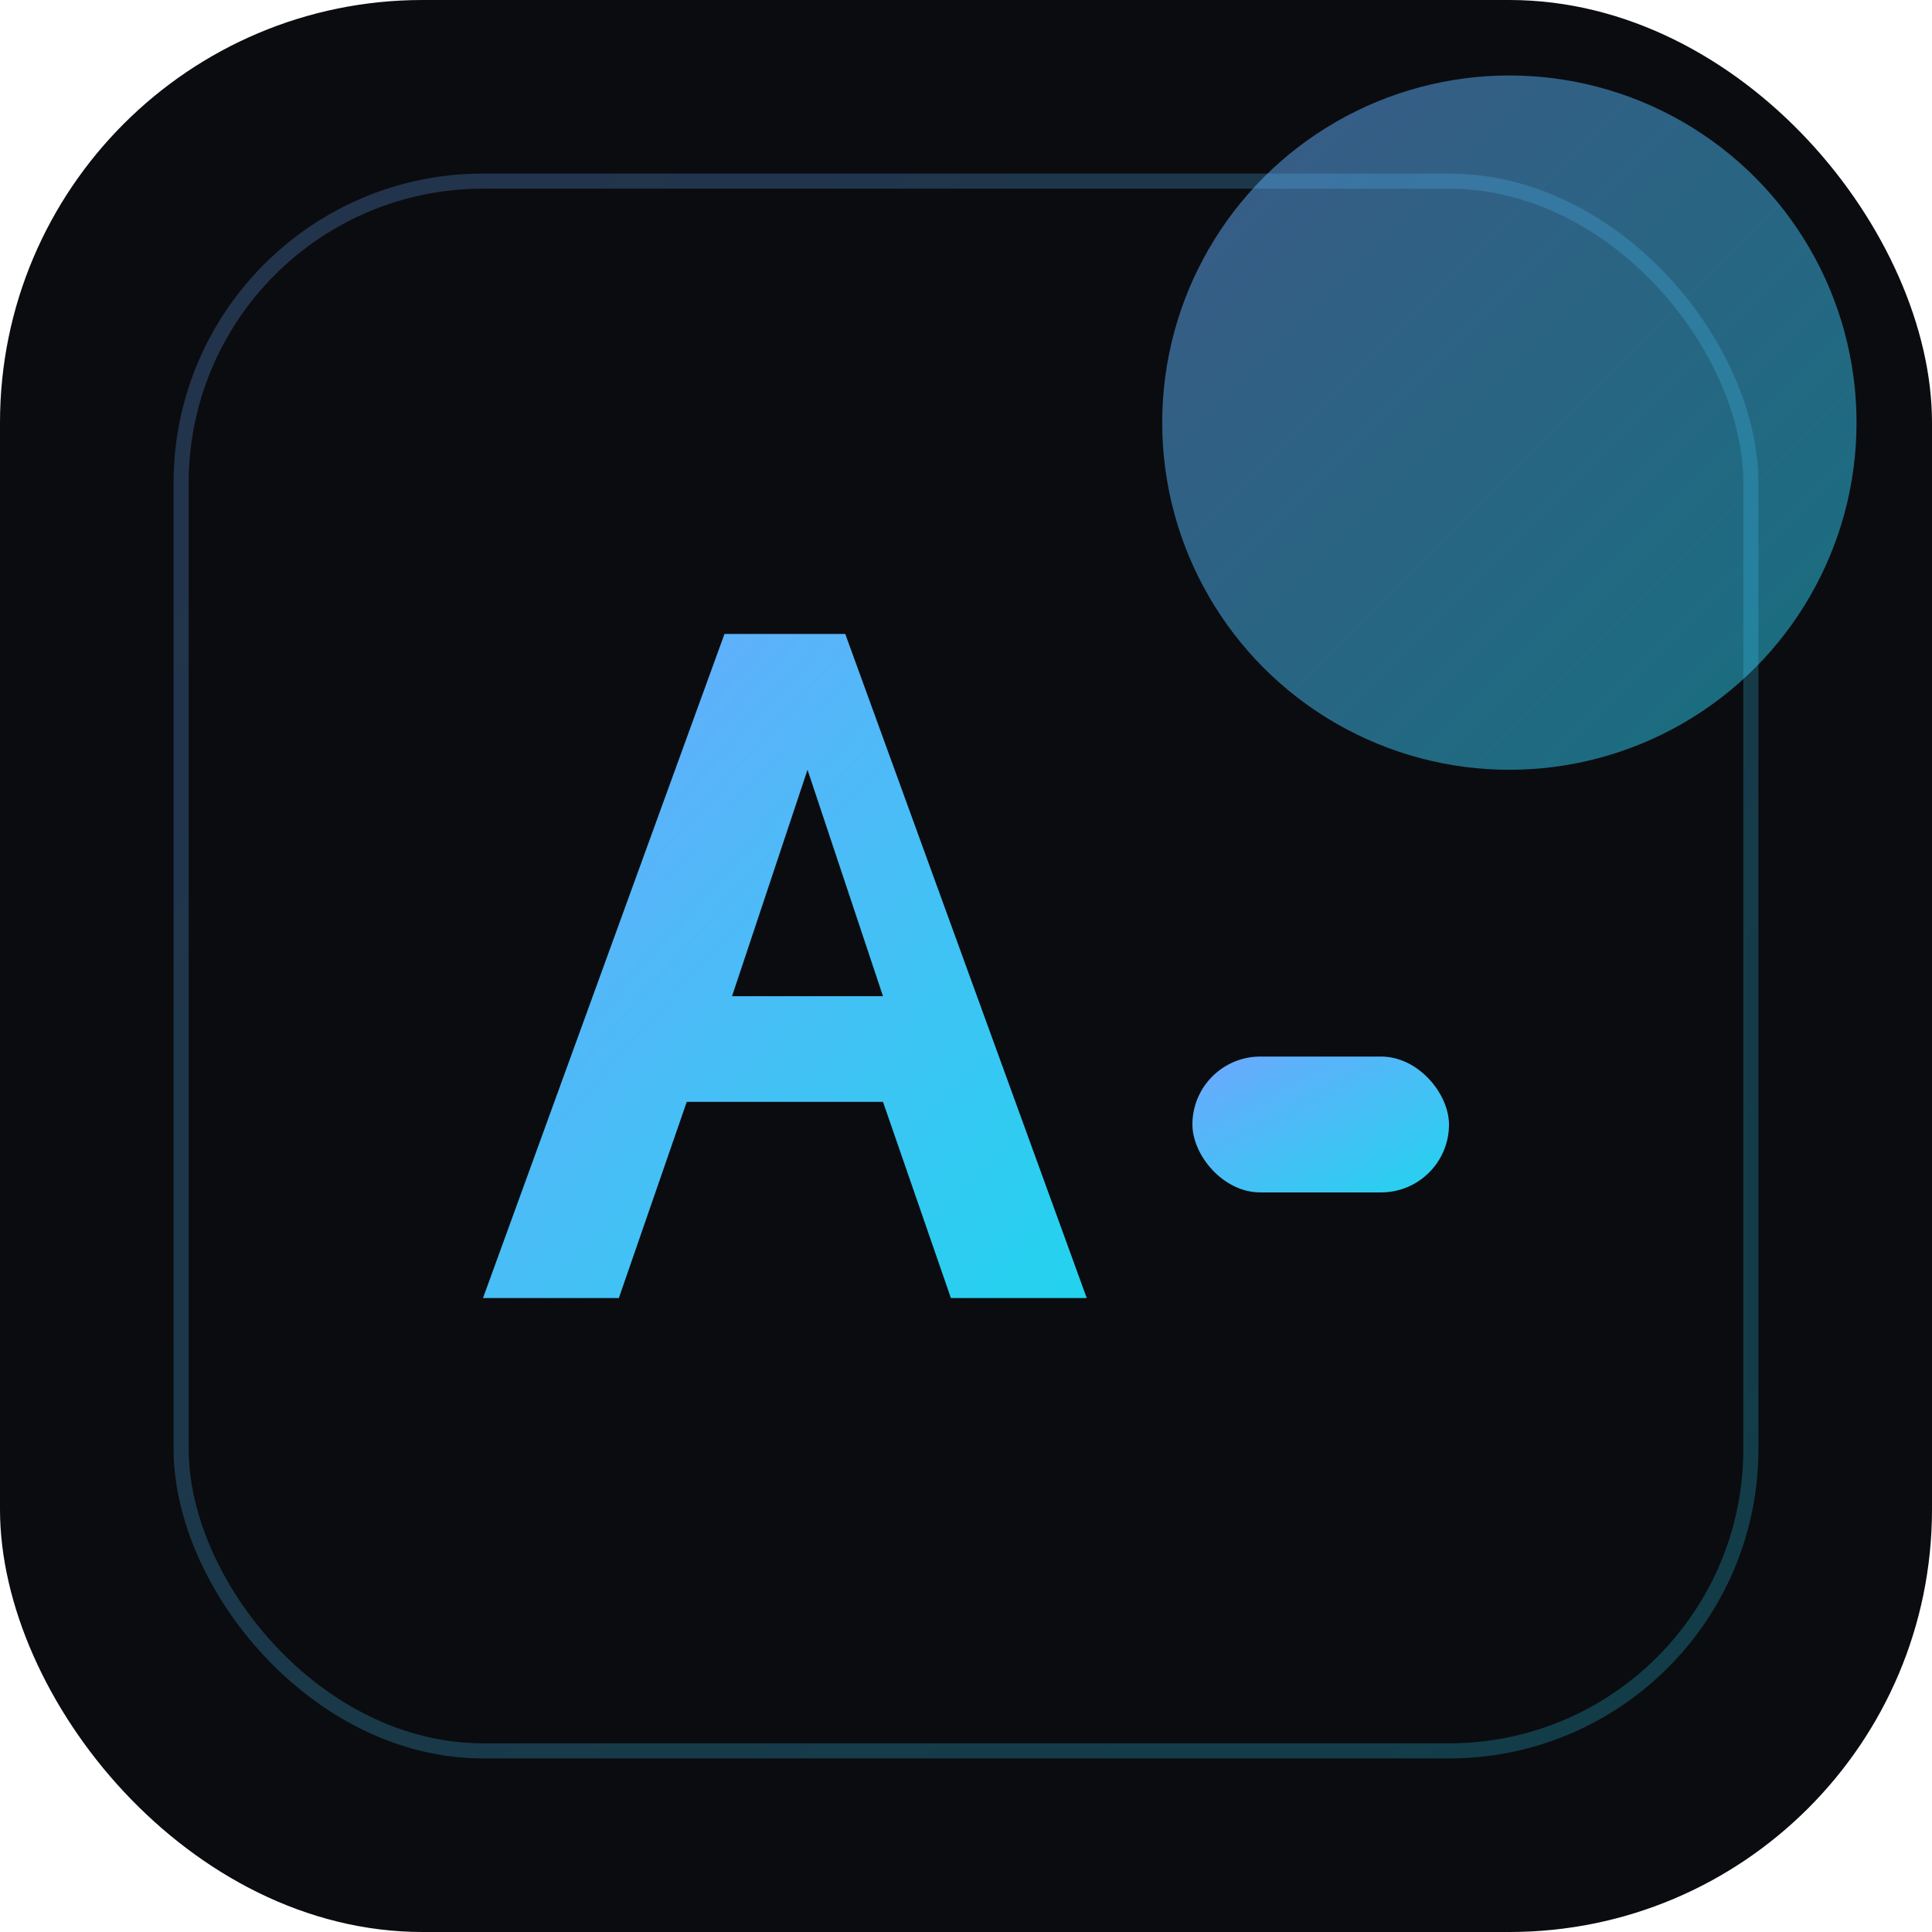 <svg xmlns="http://www.w3.org/2000/svg" width="256" height="256" viewBox="0 0 256 256">
  <defs>
    <linearGradient id="g" x1="0" y1="0" x2="1" y2="1">
      <stop offset="0%" stop-color="#6ea8fe"/>
      <stop offset="100%" stop-color="#22d3ee"/>
    </linearGradient>
  </defs>
  <rect width="256" height="256" rx="56" fill="#0b0c10"/>
  <circle cx="200" cy="56" r="46" fill="url(#g)" opacity="0.5"/>
  <g fill="url(#g)">
    <path d="M64 172l32-88h16l32 88h-18l-9-26H91l-9 26H64zm33-40h20l-10-30-10 30z"/>
    <rect x="158" y="140" width="34" height="18" rx="9"/>
  </g>
  <rect x="24" y="24" width="208" height="208" rx="40" fill="none" stroke="url(#g)" stroke-opacity="0.25" stroke-width="2"/>
</svg>


